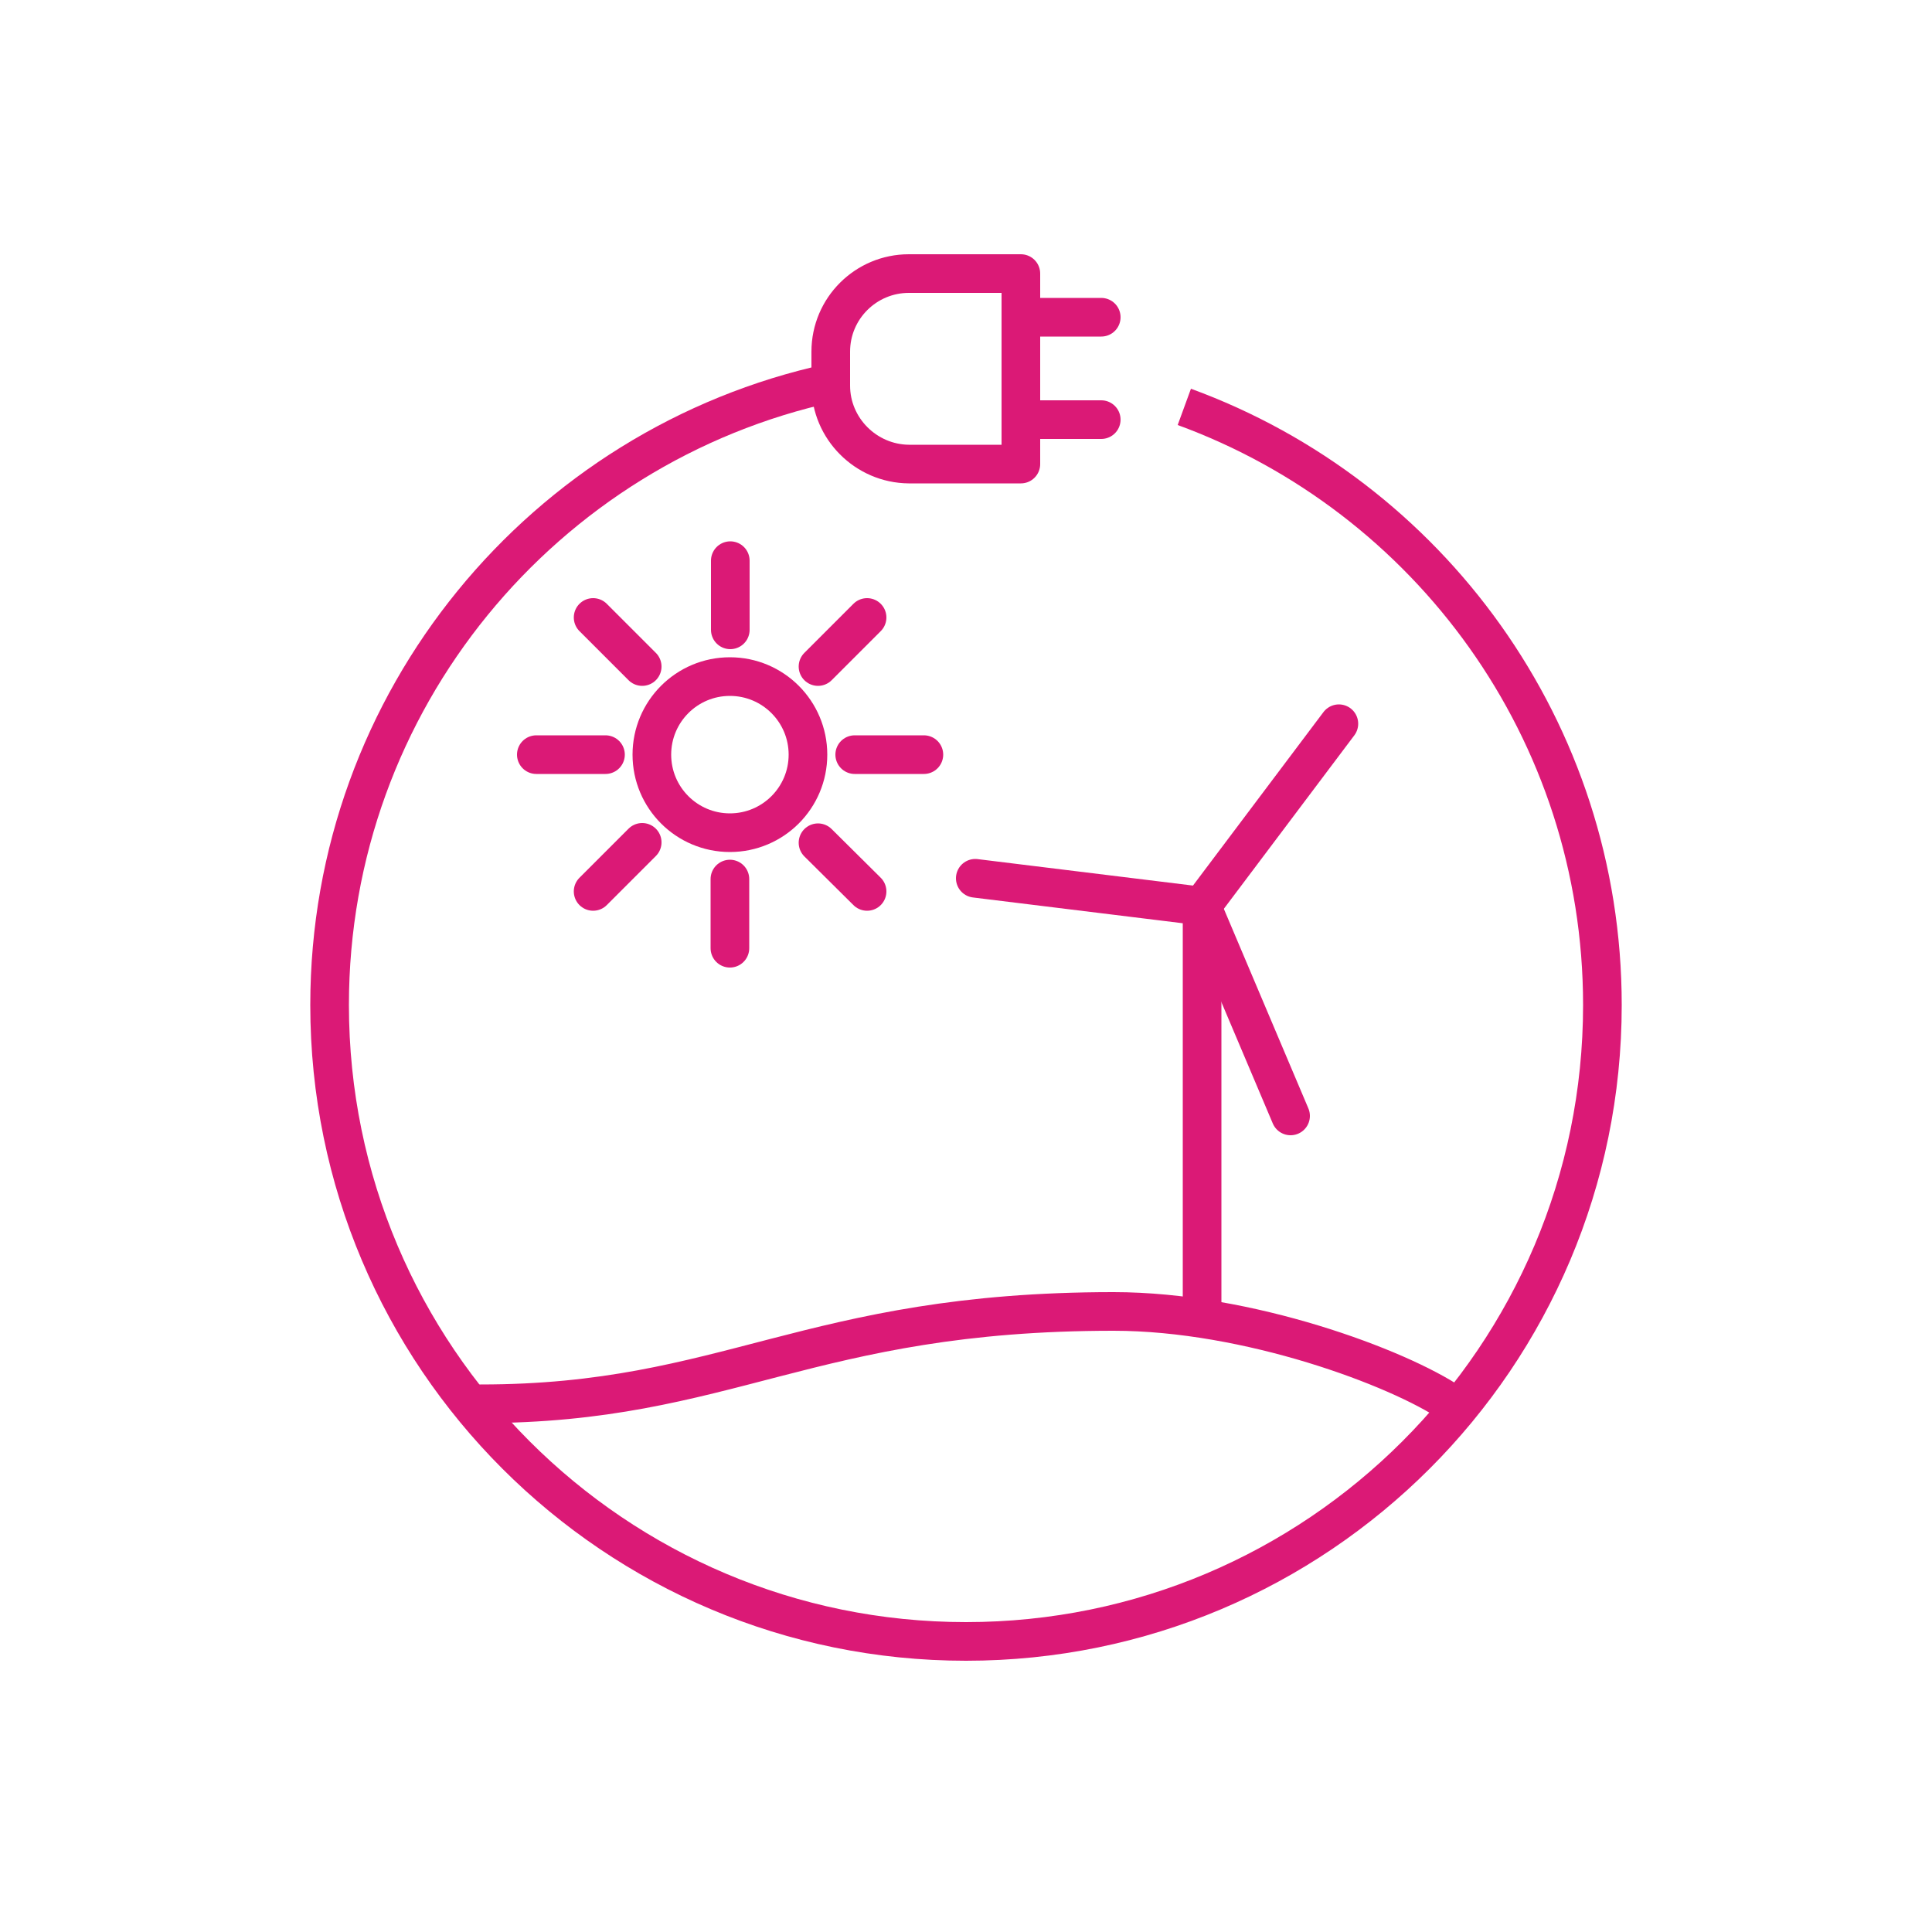 <?xml version="1.0" encoding="utf-8"?>
<!-- Generator: Adobe Illustrator 26.0.2, SVG Export Plug-In . SVG Version: 6.00 Build 0)  -->
<svg version="1.1" id="magenta_x5F_sekundaer" xmlns="http://www.w3.org/2000/svg" xmlns:xlink="http://www.w3.org/1999/xlink"
	 x="0px" y="0px" viewBox="0 0 50 50" style="enable-background:new 0 0 50 50;" xml:space="preserve">
<style type="text/css">
	.st0{fill:none;stroke:#DB1976;stroke-linecap:round;stroke-miterlimit:10;}
	.st1{fill:none;stroke:#DB1976;stroke-linejoin:round;stroke-miterlimit:10;}
	.st2{fill:none;stroke:#DB1976;stroke-linecap:round;stroke-linejoin:round;stroke-miterlimit:10;}
</style>
<g>
	<path class="st0" d="M37.57,36.33c-1.39-0.94-5.27-2.39-8.75-2.39c-7.9,0-9.99,2.39-16.38,2.39"/>
	<path class="st1" d="M30.65,10.53c6.32,2.31,10.82,8.37,10.82,15.48c0,9.1-7.38,16.47-16.47,16.47S8.53,35.11,8.53,26.01
		c0-7.89,5.55-14.49,12.96-16.1"/>
	<g>
		<circle class="st0" cx="18.89" cy="19.53" r="2.02"/>
		<line class="st0" x1="18.9" y1="16.3" x2="18.9" y2="14.51"/>
		<line class="st0" x1="16.62" y1="17.25" x2="15.35" y2="15.98"/>
		<line class="st0" x1="15.67" y1="19.53" x2="13.88" y2="19.53"/>
		<line class="st0" x1="16.62" y1="21.8" x2="15.35" y2="23.07"/>
		<line class="st0" x1="18.89" y1="22.75" x2="18.89" y2="24.54"/>
		<line class="st0" x1="21.17" y1="21.81" x2="22.44" y2="23.07"/>
		<line class="st0" x1="22.12" y1="19.53" x2="23.91" y2="19.53"/>
		<line class="st0" x1="21.17" y1="17.25" x2="22.44" y2="15.98"/>
	</g>
	<line class="st0" x1="31.11" y1="33.94" x2="31.11" y2="23.53"/>
	<g>
		<line class="st0" x1="33.4" y1="28.88" x2="31.1" y2="23.45"/>
		<line class="st0" x1="34.65" y1="18.73" x2="31.1" y2="23.45"/>
		<line class="st0" x1="25.24" y1="22.73" x2="31.1" y2="23.45"/>
	</g>
	<g>
		<path class="st2" d="M21.5,9.98V9.1c0-1.12,0.91-2.02,2.02-2.02l2.9,0l0,4.93l-2.9,0C22.41,12,21.5,11.09,21.5,9.98z"/>
		<g>
			<line class="st2" x1="28.5" y1="8.21" x2="26.43" y2="8.21"/>
			<line class="st2" x1="28.5" y1="10.86" x2="26.43" y2="10.86"/>
		</g>
	</g>
</g>
</svg>
